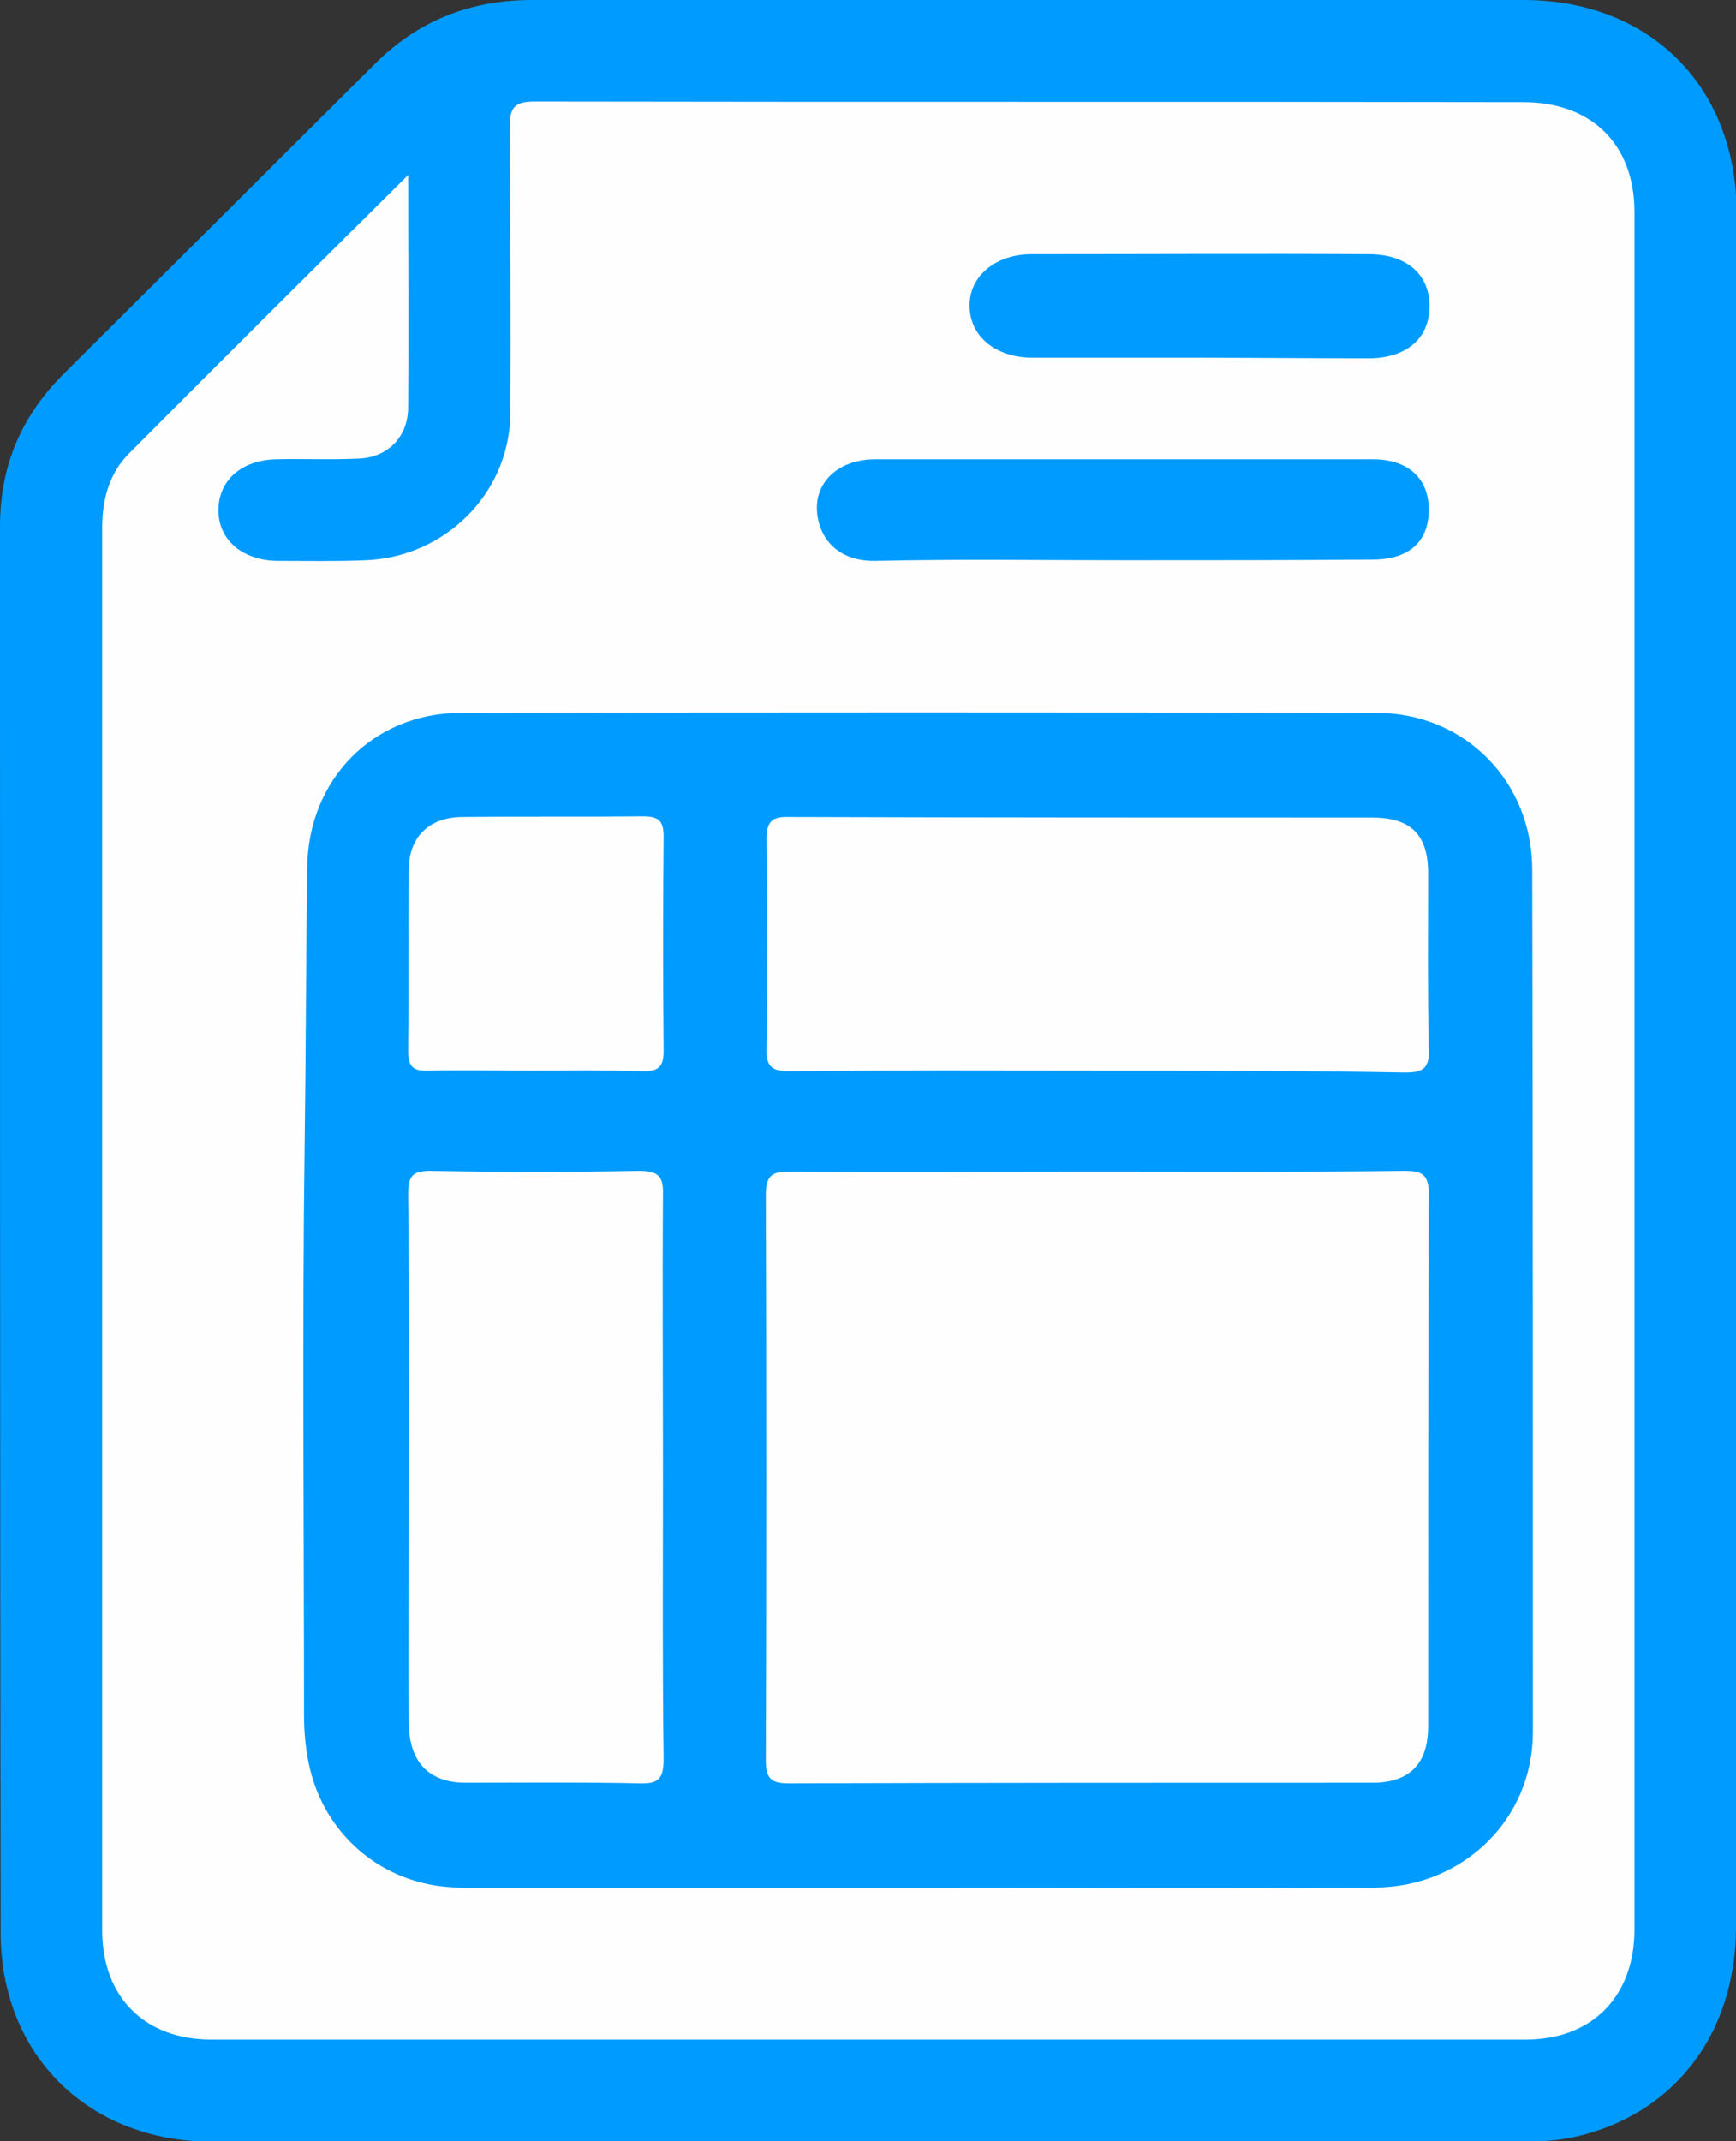<?xml version="1.0" encoding="utf-8"?>
<!-- Generator: Adobe Illustrator 25.0.0, SVG Export Plug-In . SVG Version: 6.00 Build 0)  -->
<svg version="1.1" id="Layer_1" xmlns="http://www.w3.org/2000/svg" xmlns:xlink="http://www.w3.org/1999/xlink" x="0px" y="0px"
	 viewBox="0 0 271.8 335.2" style="enable-background:new 0 0 271.8 335.2;" xml:space="preserve">
<rect x="0" y="0" width="271.8" height="335.2" fill="#333333" stroke="none"/>
<style type="text/css">
	.st0{fill:#009BFF;}
	.st1{fill:#FEFEFE;}
</style>
<g>
	<path class="st0" d="M271.8,167.7c0,44.6,0,89.3,0,133.9c0,16.2-9,28.5-23.5,32.5c-3.1,0.9-6.4,1.2-9.6,1.2
		c-68.5,0-136.9,0-205.4,0c-19.4,0-33.2-13.5-33.2-32.8C0,229.1,0,155.8,0,82.4c0-9.4,3.3-17.2,9.9-23.8
		C26.2,42.4,42.4,26.2,58.7,10c6.8-6.8,15-10,24.6-10c51.7,0,103.4,0,155.2,0c19.8,0,33.4,13.5,33.4,33.4
		C271.8,78.2,271.8,122.9,271.8,167.7z"/>
	<path class="st1" d="M63.9,27.4c0,12.7,0.1,24.7,0,36.6c-0.1,4.5-3.3,7.7-7.9,7.8c-4.2,0.2-8.5,0-12.7,0.1c-5.4,0.1-9,3.2-9.1,7.8
		c-0.1,4.7,3.6,8,9.2,8.1c4.6,0,9.2,0.1,13.9-0.1c12.3-0.5,22.3-10.3,22.6-22.6C80,50,79.9,34.9,79.8,19.9c0-3.1,0.8-4,3.9-4
		c51.6,0.1,103.2,0,154.8,0.1c10.7,0,17.4,6.6,17.4,17.2c0,89.6,0,179.3,0,268.9c0,10.4-6.6,17.2-17,17.2c-68.6,0-137.2,0-205.8,0
		c-10.5,0-17.1-6.7-17.1-17.1c0-73.2,0-146.4,0-219.6c0-4.4,1.1-8.5,4.2-11.6C34.5,56.6,48.9,42.3,63.9,27.4z"/>
	<path class="st0" d="M143.8,295.5c-23.9,0-47.7,0-71.6,0c-11.2,0-20.6-7.2-23.5-17.9c-0.8-3-1.1-6.1-1.1-9.2
		c0-29.8-0.3-59.6,0.1-89.4c0.2-14.4,0.2-28.9,0.4-43.3c0.2-13.6,10.2-24,23.9-24.1c47.8-0.1,95.7-0.1,143.5,0
		c13.8,0,24.4,10.7,24.4,24.6c0.1,45,0.1,90,0.1,135c0,13.6-10.9,24.2-24.7,24.3C191.5,295.6,167.7,295.5,143.8,295.5z"/>
	<path class="st0" d="M176,87.7c-13,0-25.9-0.2-38.9,0.1c-6.7,0.1-9.1-4.4-9.2-8.1c-0.1-4.6,3.7-7.8,9.2-7.8c25.9,0,51.9,0,77.8,0
		c5.6,0,8.8,3,8.8,7.9c0,5-3.1,7.8-8.8,7.8C202,87.7,189,87.7,176,87.7z"/>
	<path class="st0" d="M187.5,56c-8.6,0-17.2,0-25.8,0c-5.8,0-9.8-3.3-9.9-8c-0.1-4.7,4-8.2,9.7-8.2c17.6,0,35.2-0.1,52.8,0
		c5.7,0,9.2,2.9,9.5,7.5c0.3,5.3-3.2,8.7-9.3,8.8C205.4,56.1,196.4,56,187.5,56z"/>
	<path class="st1" d="M171.9,183.4c16,0,32,0.1,47.9-0.1c2.7,0,3.9,0.4,3.9,3.6c-0.1,27.8-0.1,55.6-0.1,83.4c0,5.8-2.9,8.8-8.7,8.8
		c-30.5,0-60.9,0-91.4,0.1c-2.8,0-3.6-0.8-3.6-3.6c0.1-29.5,0.1-59.1,0-88.6c0-3.2,1.2-3.6,3.9-3.6
		C139.9,183.5,155.9,183.4,171.9,183.4z"/>
	<path class="st1" d="M171.8,167.6c-16,0-32-0.1-48,0.1c-2.9,0-3.9-0.6-3.8-3.7c0.2-10.8,0.1-21.7,0-32.5c0-2.7,0.7-3.7,3.5-3.6
		c30.5,0.1,61,0.1,91.4,0.1c6,0,8.7,2.7,8.7,8.7c0,9.2-0.1,18.4,0.1,27.7c0.1,2.9-1,3.5-3.7,3.5C204,167.6,187.9,167.6,171.8,167.6z
		"/>
	<path class="st1" d="M103.8,231.2c0,14.7-0.1,29.4,0.1,44.1c0,2.8-0.5,4-3.6,3.9c-9.1-0.2-18.2-0.1-27.4-0.1
		c-5.7,0-8.8-3.2-8.9-9.2c-0.1-10.8,0-21.7,0-32.5c0-16.8,0.1-33.6-0.1-50.5c0-2.8,0.7-3.6,3.5-3.6c10.9,0.2,21.7,0.2,32.6,0
		c2.9,0,3.9,0.7,3.8,3.7C103.7,201.8,103.8,216.5,103.8,231.2z"/>
	<path class="st1" d="M83.7,167.6c-5.5,0-11-0.1-16.5,0c-2.3,0.1-3.3-0.4-3.3-3c0.1-9.5,0-18.9,0.1-28.4c0-5.2,3.2-8.3,8.5-8.3
		c9.4-0.1,18.7,0,28.1-0.1c2.4,0,3.3,0.6,3.3,3.1c-0.1,11.2-0.1,22.4,0,33.7c0,2.6-1,3.1-3.3,3.1C94.9,167.5,89.3,167.6,83.7,167.6z
		"/>
</g>
</svg>
